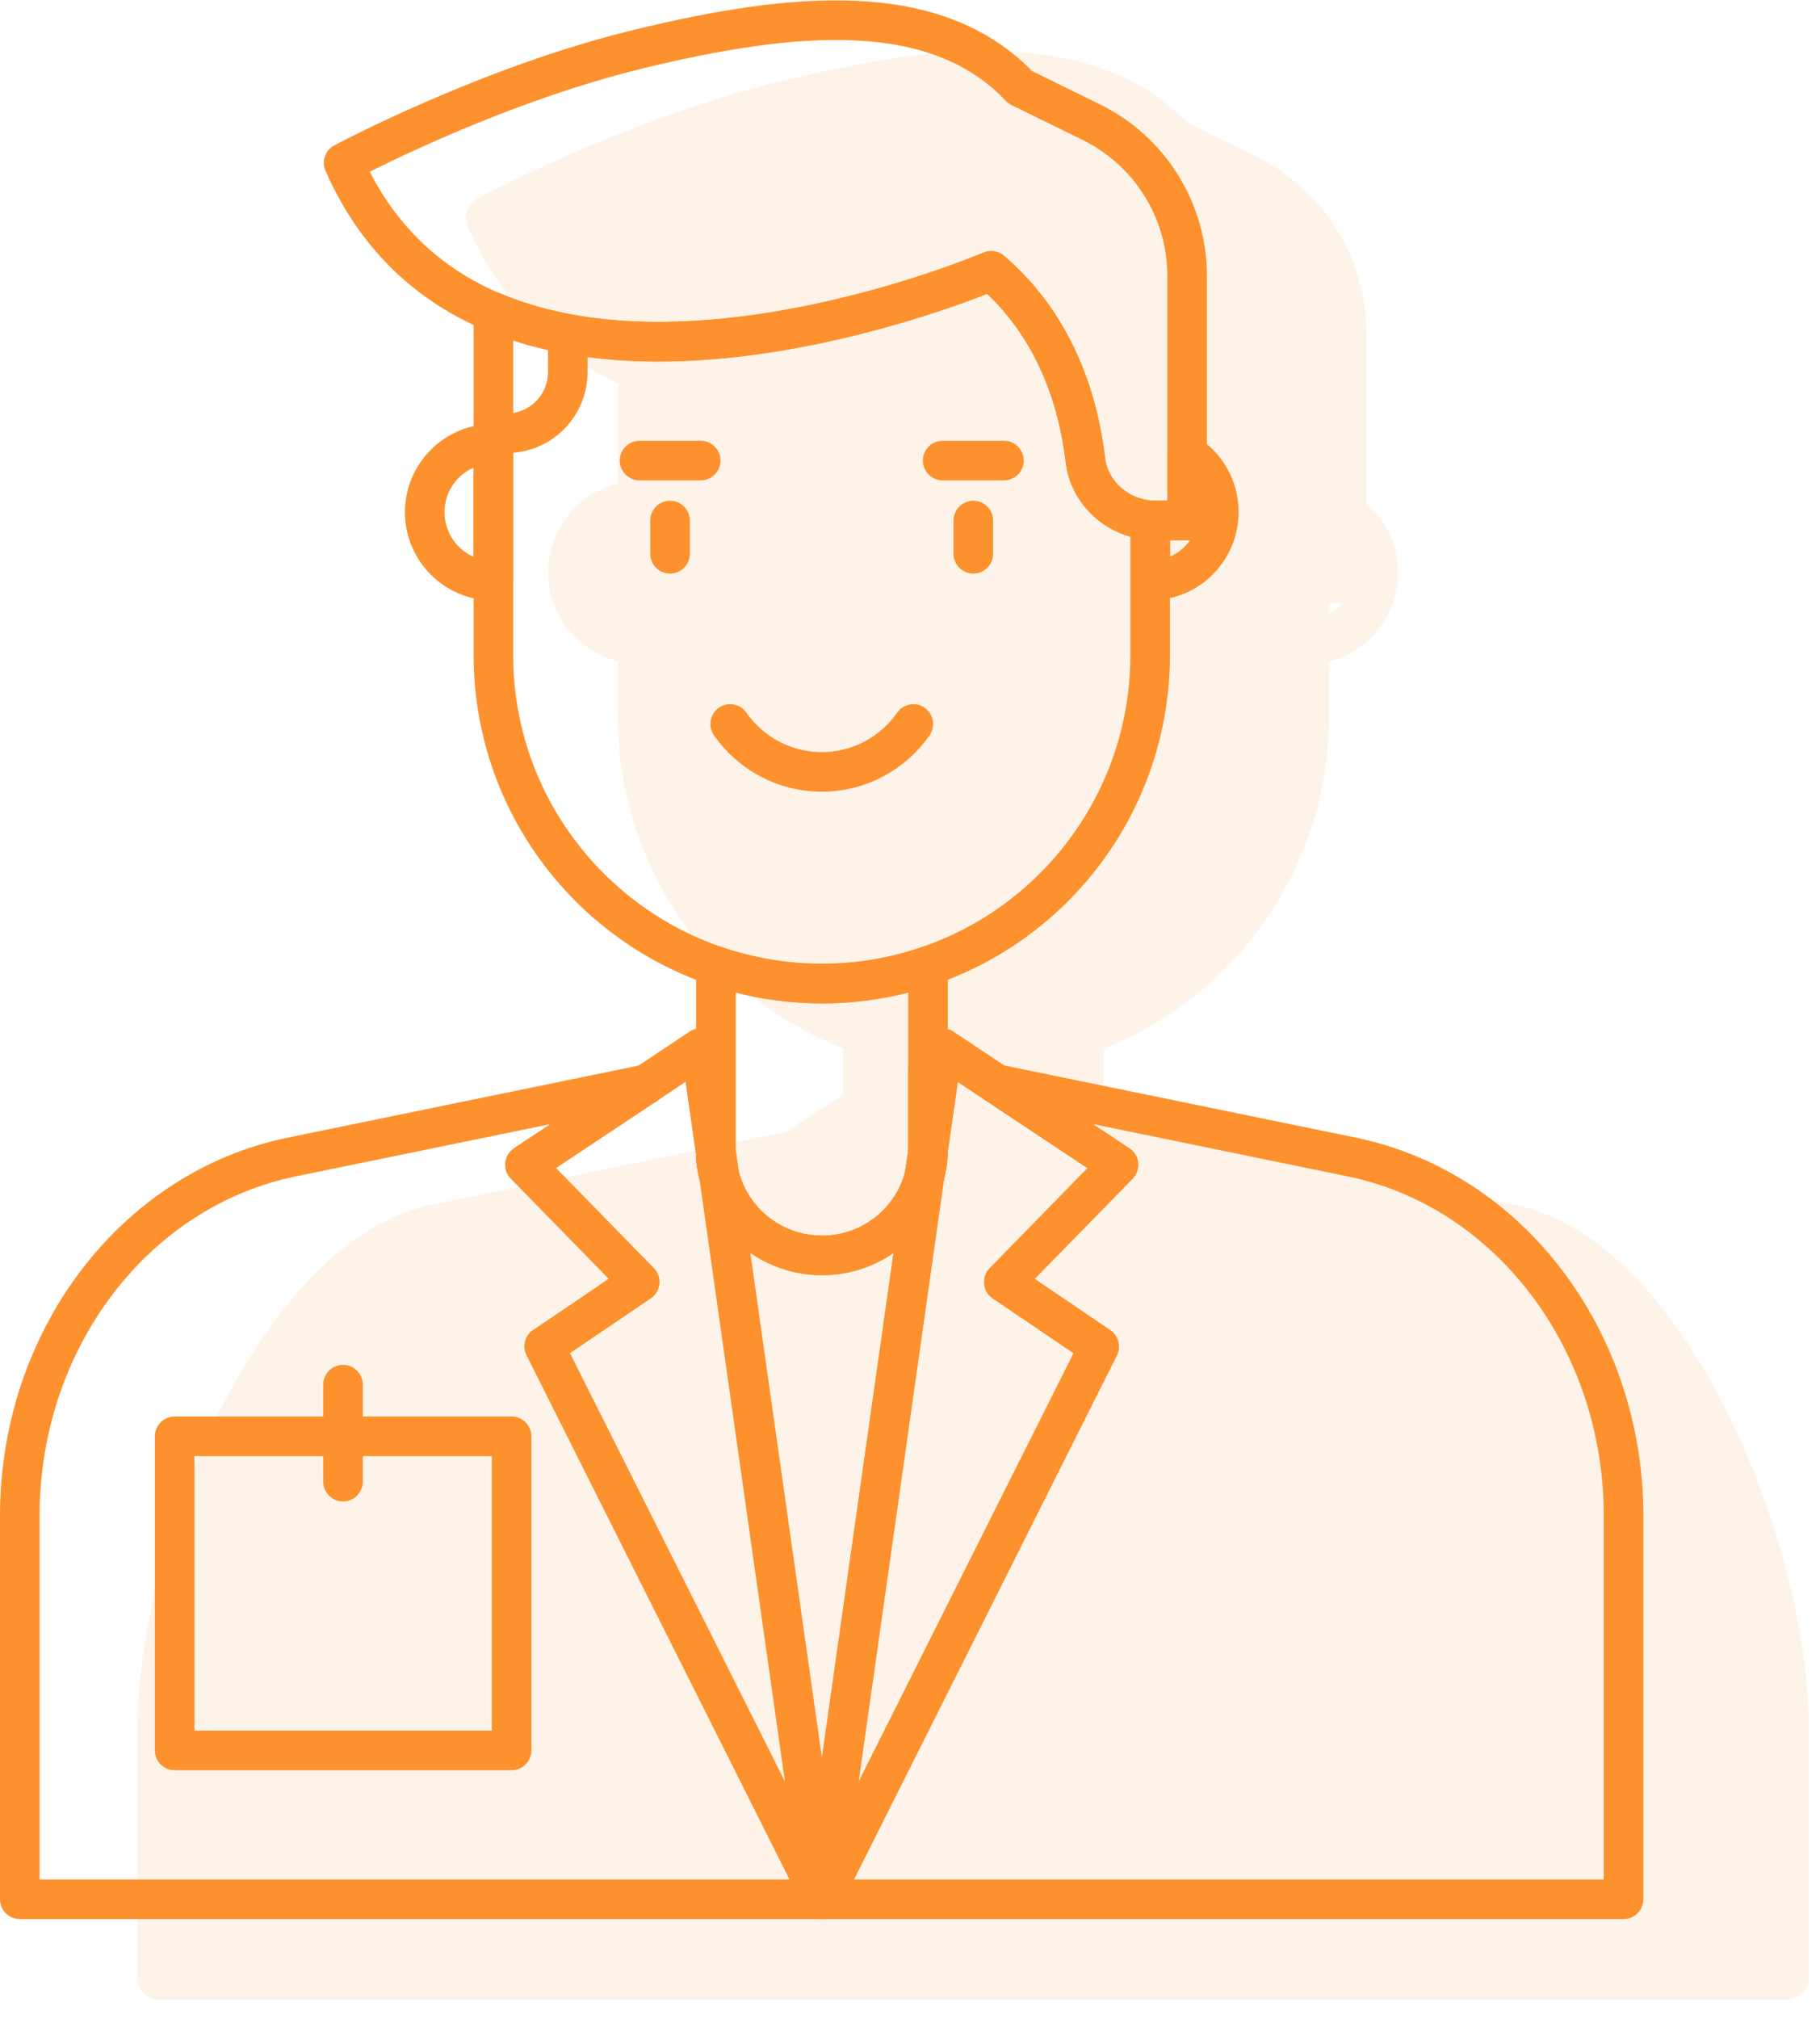 <svg width="92" height="102" viewBox="0 0 92 102" fill="none" xmlns="http://www.w3.org/2000/svg">
<g clip-path="url(#clip0_42_301)">
<path opacity="0.11" d="M76.62 60.89L58.65 57.2L56.03 55.47C55.95 55.41 55.87 55.38 55.78 55.35V52.98C62.62 50.29 67.17 43.68 67.17 36.25V33.42C69.18 32.93 70.67 31.09 70.67 28.93C70.67 27.56 70.08 26.3 69.06 25.43V16.82C69.06 13 66.93 9.6 63.51 7.92L60.05 6.22C55.13 1.18 46.97 2.3 39.62 4.07C31.77 5.96 24.45 9.87 24.14 10.02C23.63 10.3 23.41 10.93 23.65 11.46C25.26 15.09 27.8 17.75 31.24 19.37V24.43C29.21 24.92 27.71 26.75 27.71 28.92C27.71 31.09 29.21 32.92 31.24 33.41V36.24C31.24 43.67 35.78 50.29 42.63 52.97V55.34C42.54 55.36 42.45 55.41 42.37 55.46L39.75 57.19L21.79 60.88C13.19 62.65 6.95 77.84 6.95 87.37V99.92C6.95 100.54 7.45 101.04 8.07 101.04H90.31C90.93 101.04 91.43 100.54 91.43 99.92V87.37C91.43 77.85 85.2 62.65 76.61 60.88L76.62 60.89ZM67.17 31.03V30.47H67.86C67.67 30.69 67.43 30.88 67.17 31.03Z" fill="#FC912E"/>
<path d="M27.52 68.03L41.54 95.96H1V76.59C1 67.71 6.77 60.1 14.74 58.46L32.67 54.78L26.54 58.85L32.33 64.77L27.52 68.03Z" stroke="#FC912E" stroke-width="2" stroke-linecap="round" stroke-linejoin="round"/>
<path d="M36.17 58.06C36.17 58.12 36.17 58.17 36.18 58.22L35.6 54.18L36.16 54.06V58.06H36.17Z" stroke="#FC912E" stroke-width="2" stroke-linecap="round" stroke-linejoin="round"/>
<path d="M36.18 58.22L36.34 59.37C36.23 59 36.18 58.61 36.18 58.22Z" stroke="#FC912E" stroke-width="2" stroke-linecap="round" stroke-linejoin="round"/>
<path d="M46.74 59.37L41.55 95.96L36.36 59.37C36.59 60.33 37.09 61.18 37.76 61.86C38.72 62.82 40.07 63.43 41.55 63.43C44.06 63.43 46.17 61.71 46.74 59.38V59.37Z" stroke="#FC912E" stroke-width="2" stroke-linecap="round" stroke-linejoin="round"/>
<path d="M46.75 59.31L46.9 58.29C46.9 58.63 46.84 58.98 46.75 59.31Z" stroke="#FC912E" stroke-width="2" stroke-linecap="round" stroke-linejoin="round"/>
<path d="M47.48 54.18L46.9 58.22C46.91 58.17 46.91 58.11 46.91 58.06V54.06L47.47 54.18H47.48Z" stroke="#FC912E" stroke-width="2" stroke-linecap="round" stroke-linejoin="round"/>
<path d="M82.07 76.59V95.96H41.54L55.56 68.03L50.75 64.77L56.54 58.85L50.41 54.78L68.34 58.46C76.3 60.1 82.07 67.71 82.07 76.59Z" stroke="#FC912E" stroke-width="2" stroke-linecap="round" stroke-linejoin="round"/>
<path d="M27.52 68.03L32.33 64.77L26.54 58.85L32.67 54.78L35.42 52.95L35.6 54.17L36.18 58.21C36.18 58.61 36.23 58.99 36.34 59.36L41.53 95.95L27.51 68.02L27.52 68.03Z" stroke="#FC912E" stroke-width="2" stroke-linecap="round" stroke-linejoin="round"/>
<path d="M36.35 59.37C36.24 59 36.19 58.61 36.19 58.22L36.35 59.37Z" stroke="#FC912E" stroke-width="2" stroke-linecap="round" stroke-linejoin="round"/>
<path d="M50.75 64.78L55.56 68.04L41.54 95.97L46.73 59.38C46.73 59.38 46.74 59.34 46.74 59.31C46.84 58.98 46.89 58.64 46.89 58.29V58.22L47.47 54.18L47.65 52.96L50.4 54.79L56.53 58.86L50.74 64.78H50.75Z" stroke="#FC912E" stroke-width="2" stroke-linecap="round" stroke-linejoin="round"/>
<path d="M46.9 58.29C46.9 58.63 46.84 58.98 46.75 59.31L46.9 58.29Z" stroke="#FC912E" stroke-width="2" stroke-linecap="round" stroke-linejoin="round"/>
<path d="M58.14 26.28V33.08C58.14 40.38 53.44 46.58 46.91 48.8C45.22 49.38 43.42 49.69 41.54 49.69C39.66 49.69 37.86 49.37 36.17 48.8C29.64 46.57 24.94 40.38 24.94 33.08V15.76C35.19 20.09 50.1 13.68 50.1 13.68C53.45 16.54 54.54 20.48 54.86 23.2C54.9 23.54 54.98 23.87 55.12 24.18C55.64 25.36 56.81 26.19 58.14 26.28Z" stroke="#FC912E" stroke-width="2" stroke-linecap="round" stroke-linejoin="round"/>
<path d="M60.01 13.93V26.3H58.4C58.32 26.3 58.22 26.3 58.14 26.29C56.81 26.19 55.64 25.37 55.12 24.19C54.98 23.89 54.9 23.56 54.86 23.21C54.54 20.49 53.46 16.54 50.1 13.69C50.1 13.69 35.19 20.09 24.94 15.77C21.78 14.44 19.07 12.09 17.37 8.23C17.37 8.23 24.68 4.31 32.36 2.46C40.06 0.6 47.31 -0.11 51.57 4.41L55.16 6.17C58.13 7.63 60.01 10.64 60.01 13.95V13.93Z" stroke="#FC912E" stroke-width="2" stroke-linecap="round" stroke-linejoin="round"/>
<path d="M24.94 22.41V29.34H24.93C23.02 29.34 21.47 27.79 21.47 25.88C21.47 23.97 23.02 22.42 24.93 22.42H24.94V22.41Z" stroke="#FC912E" stroke-width="2" stroke-linecap="round" stroke-linejoin="round"/>
<path d="M61.61 25.87C61.61 27.78 60.07 29.33 58.15 29.33V26.28C58.23 26.29 58.33 26.29 58.41 26.29H60.02V22.95C60.98 23.57 61.61 24.64 61.61 25.86V25.87Z" stroke="#FC912E" stroke-width="2" stroke-linecap="round" stroke-linejoin="round"/>
<path d="M32.33 23.27H35.42" stroke="#FC912E" stroke-width="2" stroke-linecap="round" stroke-linejoin="round"/>
<path d="M47.65 23.27H50.75" stroke="#FC912E" stroke-width="2" stroke-linecap="round" stroke-linejoin="round"/>
<path d="M33.87 26.3V27.98" stroke="#FC912E" stroke-width="2" stroke-linecap="round" stroke-linejoin="round"/>
<path d="M49.2 26.3V27.98" stroke="#FC912E" stroke-width="2" stroke-linecap="round" stroke-linejoin="round"/>
<path d="M46.17 36.58C45.15 38.04 43.46 39 41.54 39C39.62 39 37.93 38.04 36.91 36.58" stroke="#FC912E" stroke-width="2" stroke-linecap="round" stroke-linejoin="round"/>
<path d="M46.91 48.81V58.06C46.91 58.12 46.91 58.17 46.9 58.22V58.29L46.75 59.31C46.75 59.31 46.74 59.35 46.74 59.38C46.16 61.72 44.06 63.43 41.55 63.43C40.07 63.43 38.72 62.83 37.76 61.86C37.09 61.19 36.59 60.33 36.36 59.37L36.2 58.22C36.19 58.17 36.19 58.11 36.19 58.06V48.81C37.88 49.39 39.68 49.7 41.56 49.7C43.44 49.7 45.24 49.38 46.93 48.81H46.91Z" stroke="#FC912E" stroke-width="2" stroke-linecap="round" stroke-linejoin="round"/>
<path d="M36.18 58.22L36.34 59.37C36.23 59 36.18 58.61 36.18 58.22Z" stroke="#FC912E" stroke-width="2" stroke-linecap="round" stroke-linejoin="round"/>
<path d="M46.9 58.29C46.9 58.63 46.84 58.98 46.75 59.31L46.9 58.29Z" stroke="#FC912E" stroke-width="2" stroke-linecap="round" stroke-linejoin="round"/>
<path d="M25.86 72.57H8.83V88.44H25.86V72.57Z" stroke="#FC912E" stroke-width="2" stroke-linecap="round" stroke-linejoin="round"/>
<path d="M17.34 69.96V74.86" stroke="#FC912E" stroke-width="2" stroke-linecap="round" stroke-linejoin="round"/>
<path d="M24.94 21.89H25.61C27.32 21.89 28.7 20.51 28.7 18.8V16.87" stroke="#FC912E" stroke-width="2" stroke-linecap="round" stroke-linejoin="round"/>
</g>
<defs>
<clipPath id="clip0_42_301">
<rect width="91.44" height="101.04" fill="white"/>
</clipPath>
</defs>
</svg>

